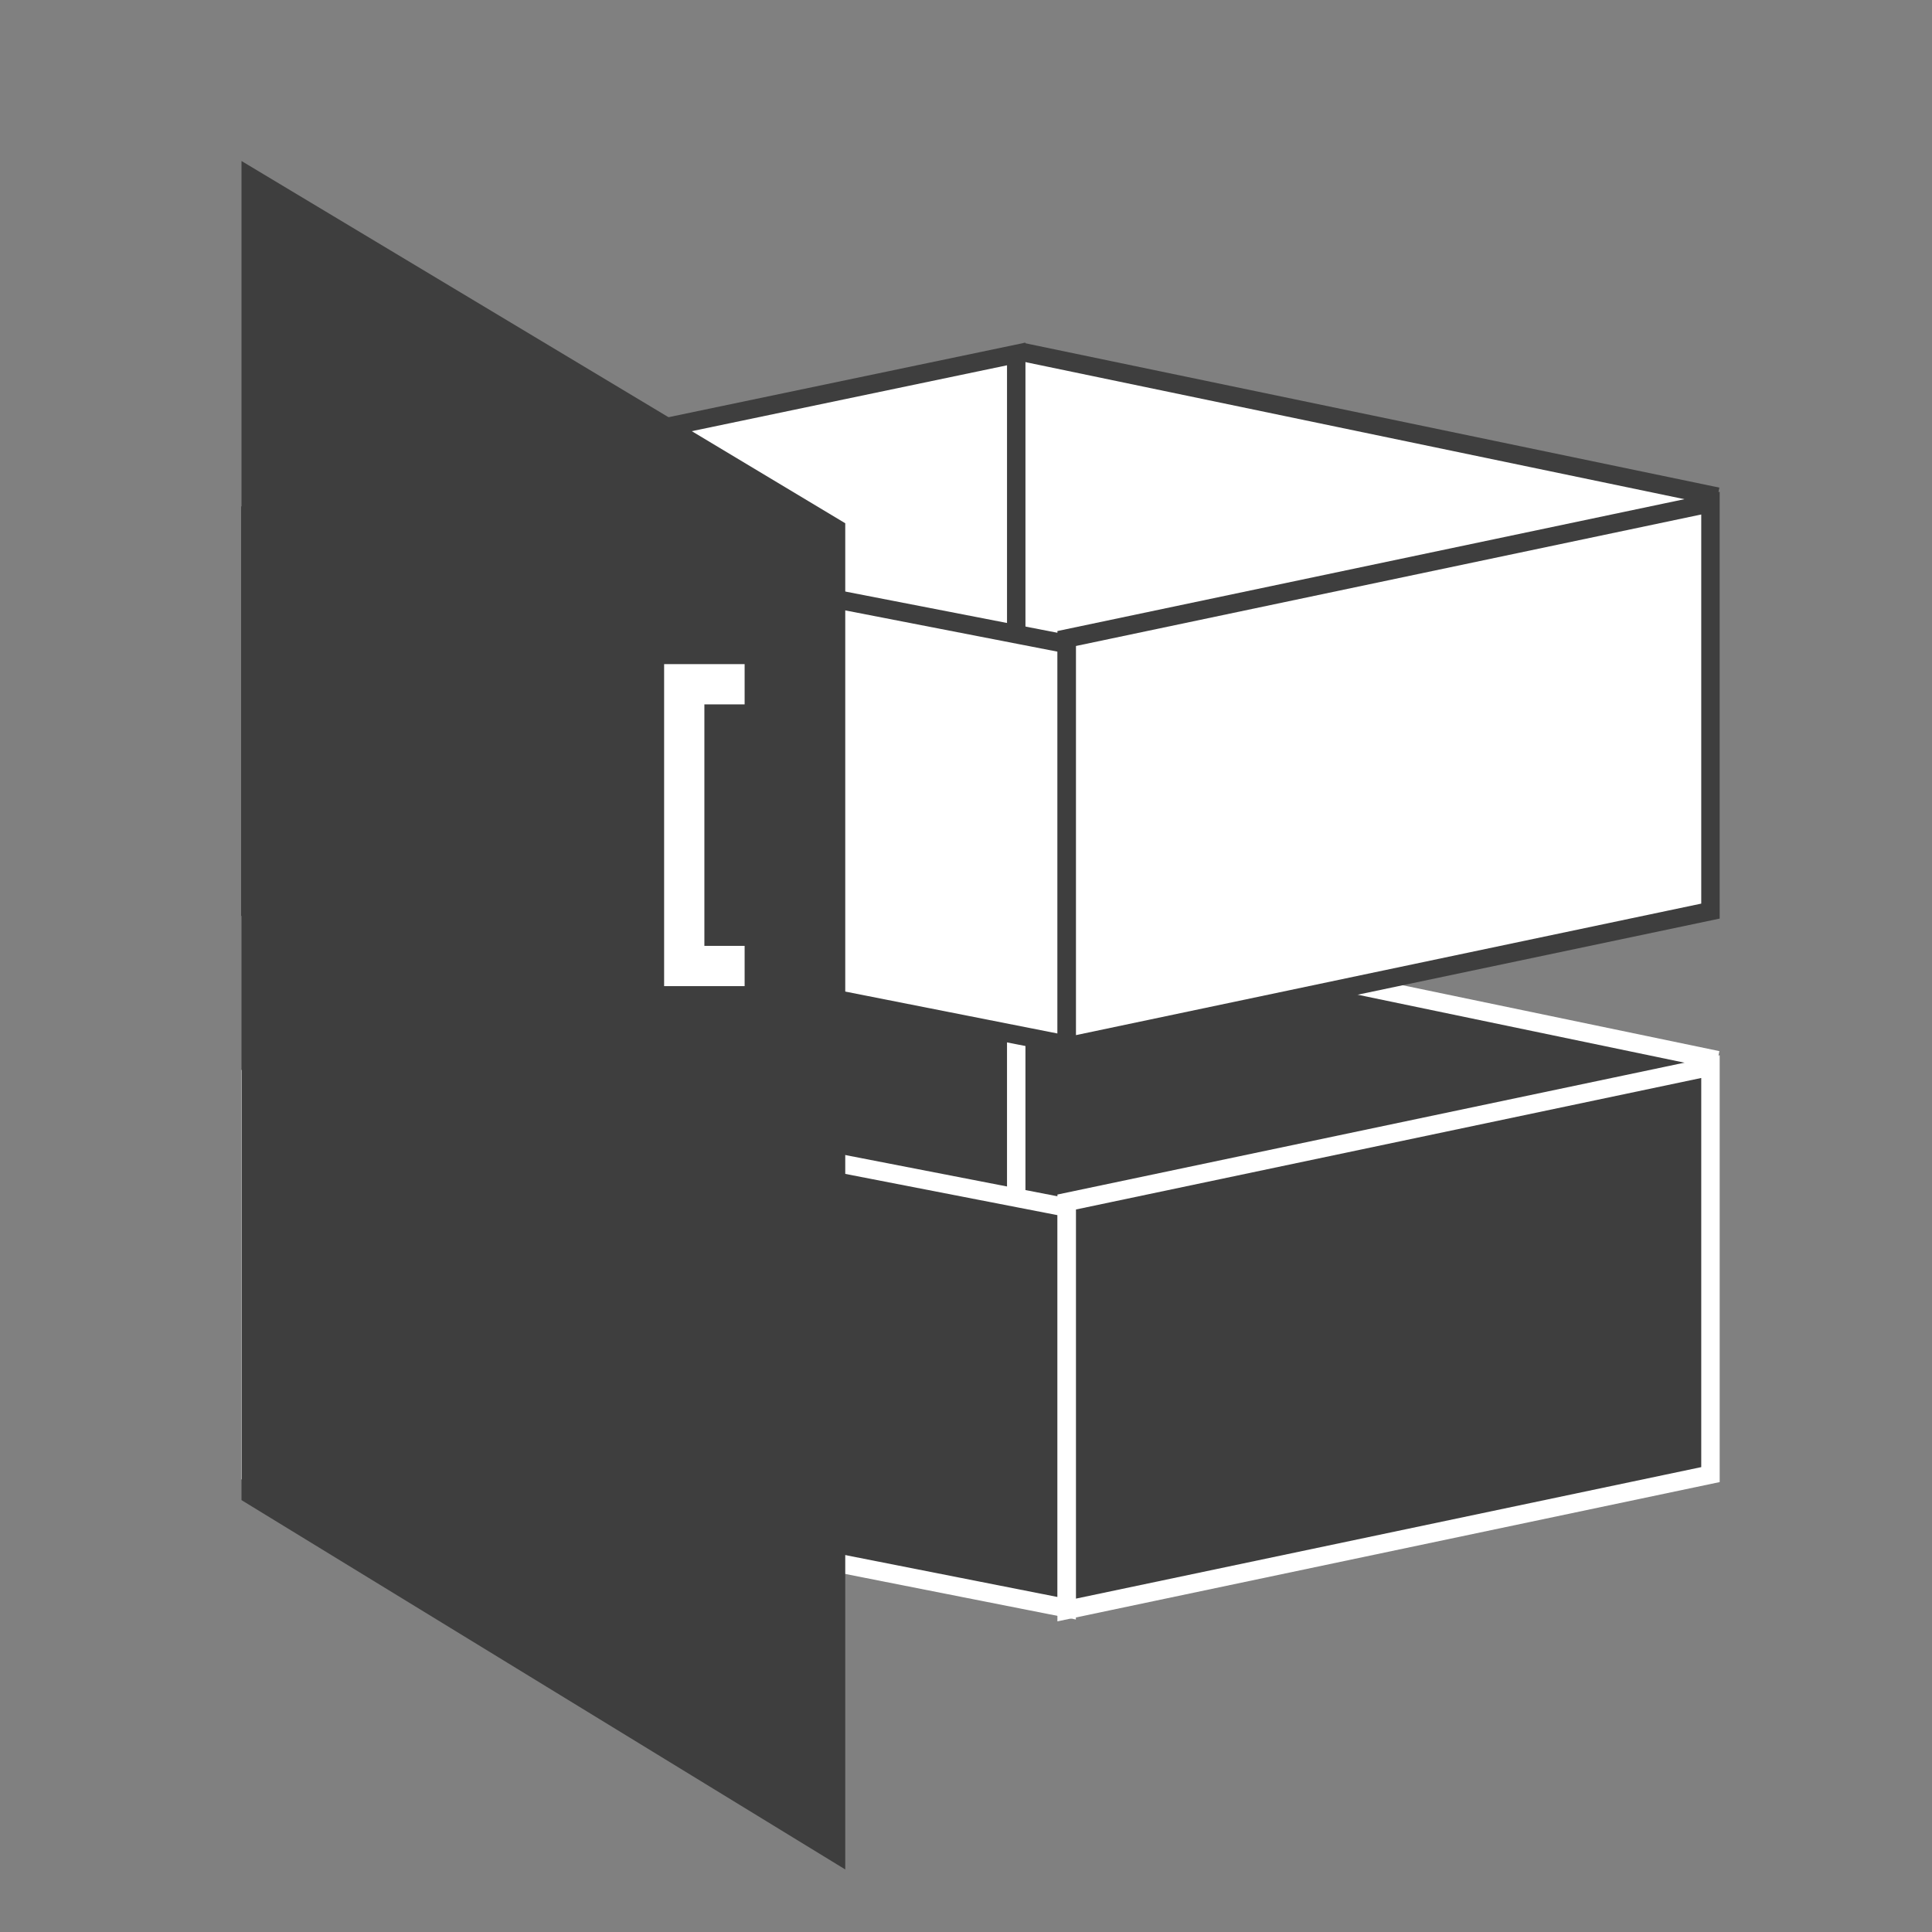 <svg width="48" height="48" viewBox="0 0 48 48" fill="none" xmlns="http://www.w3.org/2000/svg">
<rect x="0" y="0" width="48" height="48" fill="#808080" stroke="none"/>
<path d="M42.32 26.359L25.321 22.81V32.623L42.32 36.5V26.359Z" fill="#3E3E3E"/>
<path fill-rule="evenodd" clip-rule="evenodd" d="M25.248 22.794V32.5L6.219 36.475V26.77L25.248 22.794Z" fill="#3E3E3E" stroke="white" stroke-width="0.458"/>
<path fill-rule="evenodd" clip-rule="evenodd" d="M42.496 26.5V36.636L26.5 40V29.864L42.496 26.5Z" fill="#3E3E3E" stroke="white" stroke-width="0.458"/>
<path d="M25.387 22.744L42.671 26.339" stroke="white" stroke-width="0.458"/>
<path d="M26.5 30L9 26.598L9 36.5L26.5 39.956L26.5 30Z" fill="#3E3E3E" stroke="white" stroke-width="0.46"/>
<path d="M42.32 12.359L25.321 8.81V18.623L42.32 22.5V12.359Z" fill="white"/>
<path fill-rule="evenodd" clip-rule="evenodd" d="M25.248 8.794V13.647V18.5L6.219 22.476V12.77L25.248 8.794Z" fill="white" stroke="#3E3E3E" stroke-width="0.458"/>
<path fill-rule="evenodd" clip-rule="evenodd" d="M42.496 12.5V22.636L26.5 26V15.864L42.496 12.5Z" fill="white" stroke="#3E3E3E" stroke-width="0.458"/>
<path d="M25.387 8.744L42.671 12.339" stroke="#3E3E3E" stroke-width="0.458"/>
<path d="M26.5 16L9 12.598L9 22.5L26.5 25.956L26.5 16Z" fill="white" stroke="#3E3E3E" stroke-width="0.46"/>
<path d="M21 13L6 4V37.27L21 46.446V13Z" fill="#3E3E3E"/>
<path d="M18 17H17V24H18" stroke="white" stroke-linecap="square"/>
</svg>
